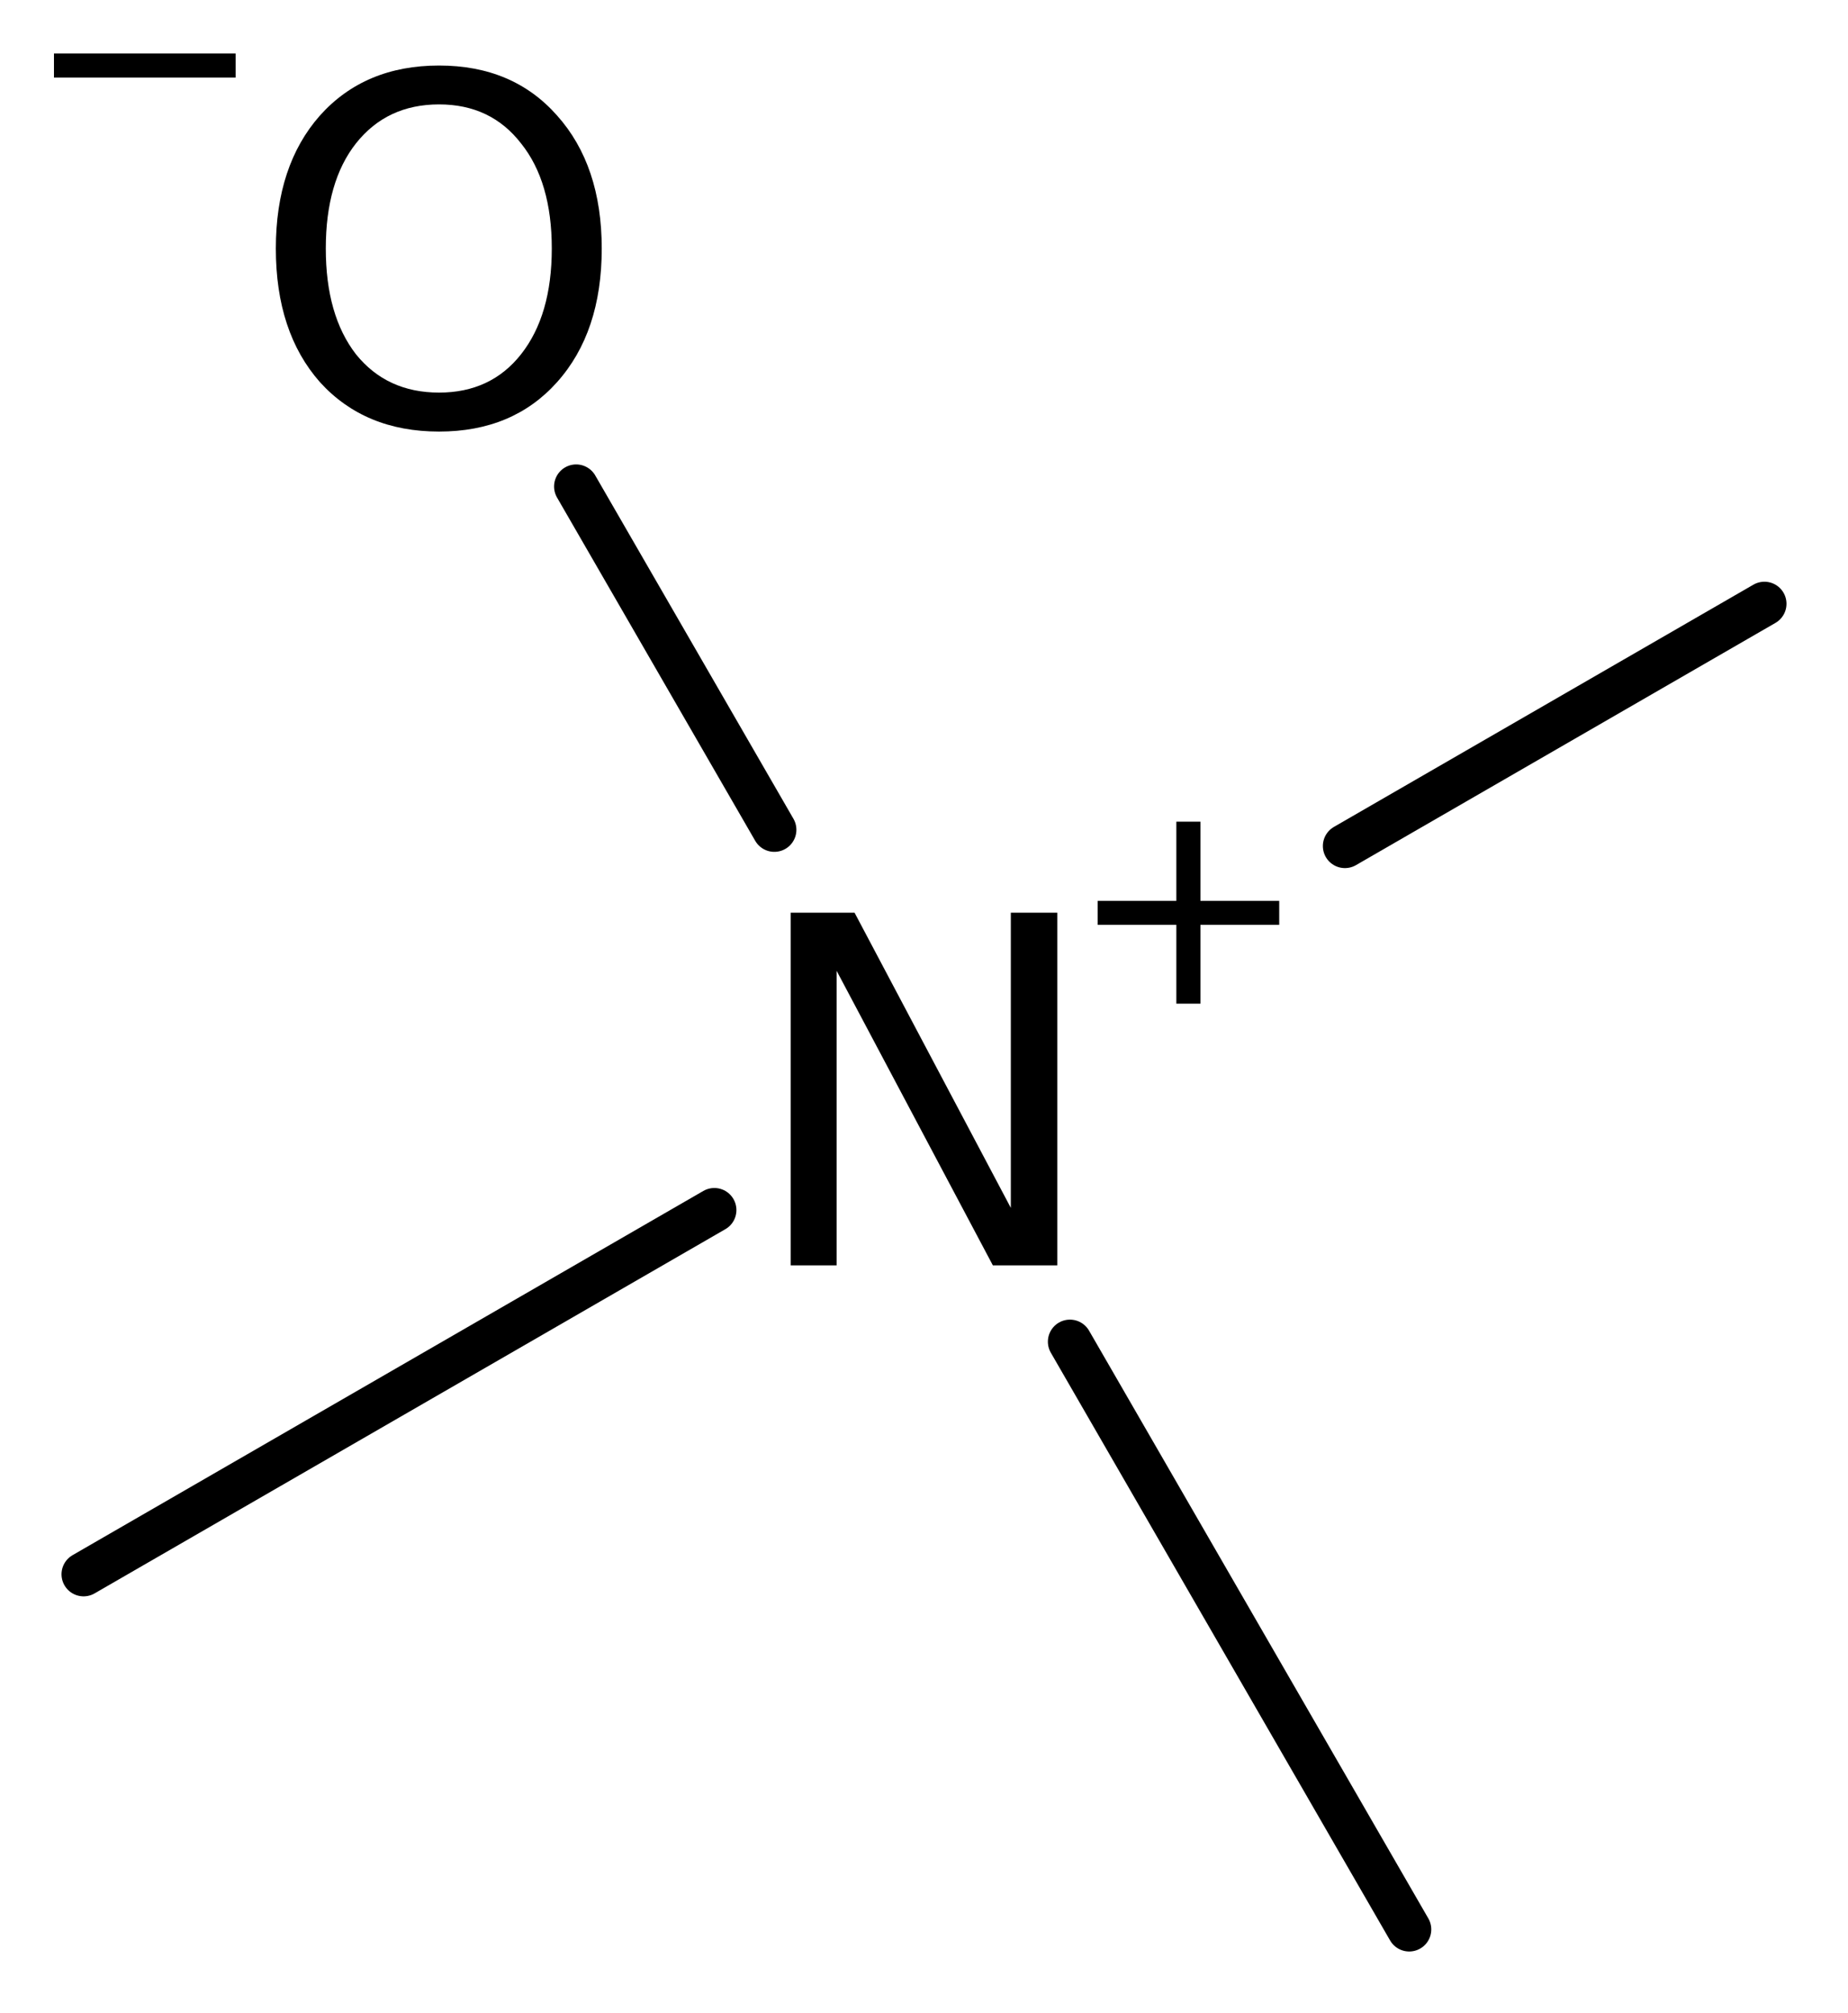 <?xml version='1.0' encoding='UTF-8'?>
<!DOCTYPE svg PUBLIC "-//W3C//DTD SVG 1.1//EN" "http://www.w3.org/Graphics/SVG/1.1/DTD/svg11.dtd">
<svg version='1.2' xmlns='http://www.w3.org/2000/svg' xmlns:xlink='http://www.w3.org/1999/xlink' width='19.348mm' height='21.075mm' viewBox='0 0 19.348 21.075'>
  <desc>Generated by the Chemistry Development Kit (http://github.com/cdk)</desc>
  <g stroke-linecap='round' stroke-linejoin='round' stroke='#000000' stroke-width='.462' fill='#000000'>
    <rect x='.0' y='.0' width='20.0' height='22.0' fill='#FFFFFF' stroke='none'/>
    <g id='mol1' class='mol'>
      <line id='mol1bnd1' class='bond' x1='.875' y1='16.481' x2='7.479' y2='12.668'/>
      <line id='mol1bnd2' class='bond' x1='11.202' y1='14.046' x2='14.754' y2='20.199'/>
      <line id='mol1bnd3' class='bond' x1='14.081' y1='8.857' x2='18.473' y2='6.321'/>
      <line id='mol1bnd4' class='bond' x1='8.107' y1='8.687' x2='6.032' y2='5.093'/>
      <g id='mol1atm2' class='atom'>
        <path d='M8.278 9.555h.669l1.636 3.09v-3.09h.487v3.692h-.675l-1.636 -3.084v3.084h-.481v-3.692z' stroke='none'/>
        <path d='M12.568 8.602v.829h.825v.251h-.825v.825h-.252v-.825h-.824v-.251h.824v-.829h.252z' stroke='none'/>
      </g>
      <g id='mol1atm5' class='atom'>
        <path d='M4.597 1.093q-.547 .0 -.87 .408q-.316 .401 -.316 1.101q.0 .699 .316 1.107q.323 .401 .87 .401q.542 .0 .858 -.401q.322 -.408 .322 -1.107q.0 -.7 -.322 -1.101q-.316 -.408 -.858 -.408zM4.597 .686q.773 -.0 1.235 .523q.468 .523 .468 1.393q.0 .876 -.468 1.399q-.462 .517 -1.235 .517q-.778 -.0 -1.247 -.517q-.462 -.523 -.462 -1.399q.0 -.87 .462 -1.393q.469 -.523 1.247 -.523z' stroke='none'/>
        <path d='M.565 .56h1.902v.252h-1.902v-.252z' stroke='none'/>
      </g>
    </g>
  </g>
</svg>
